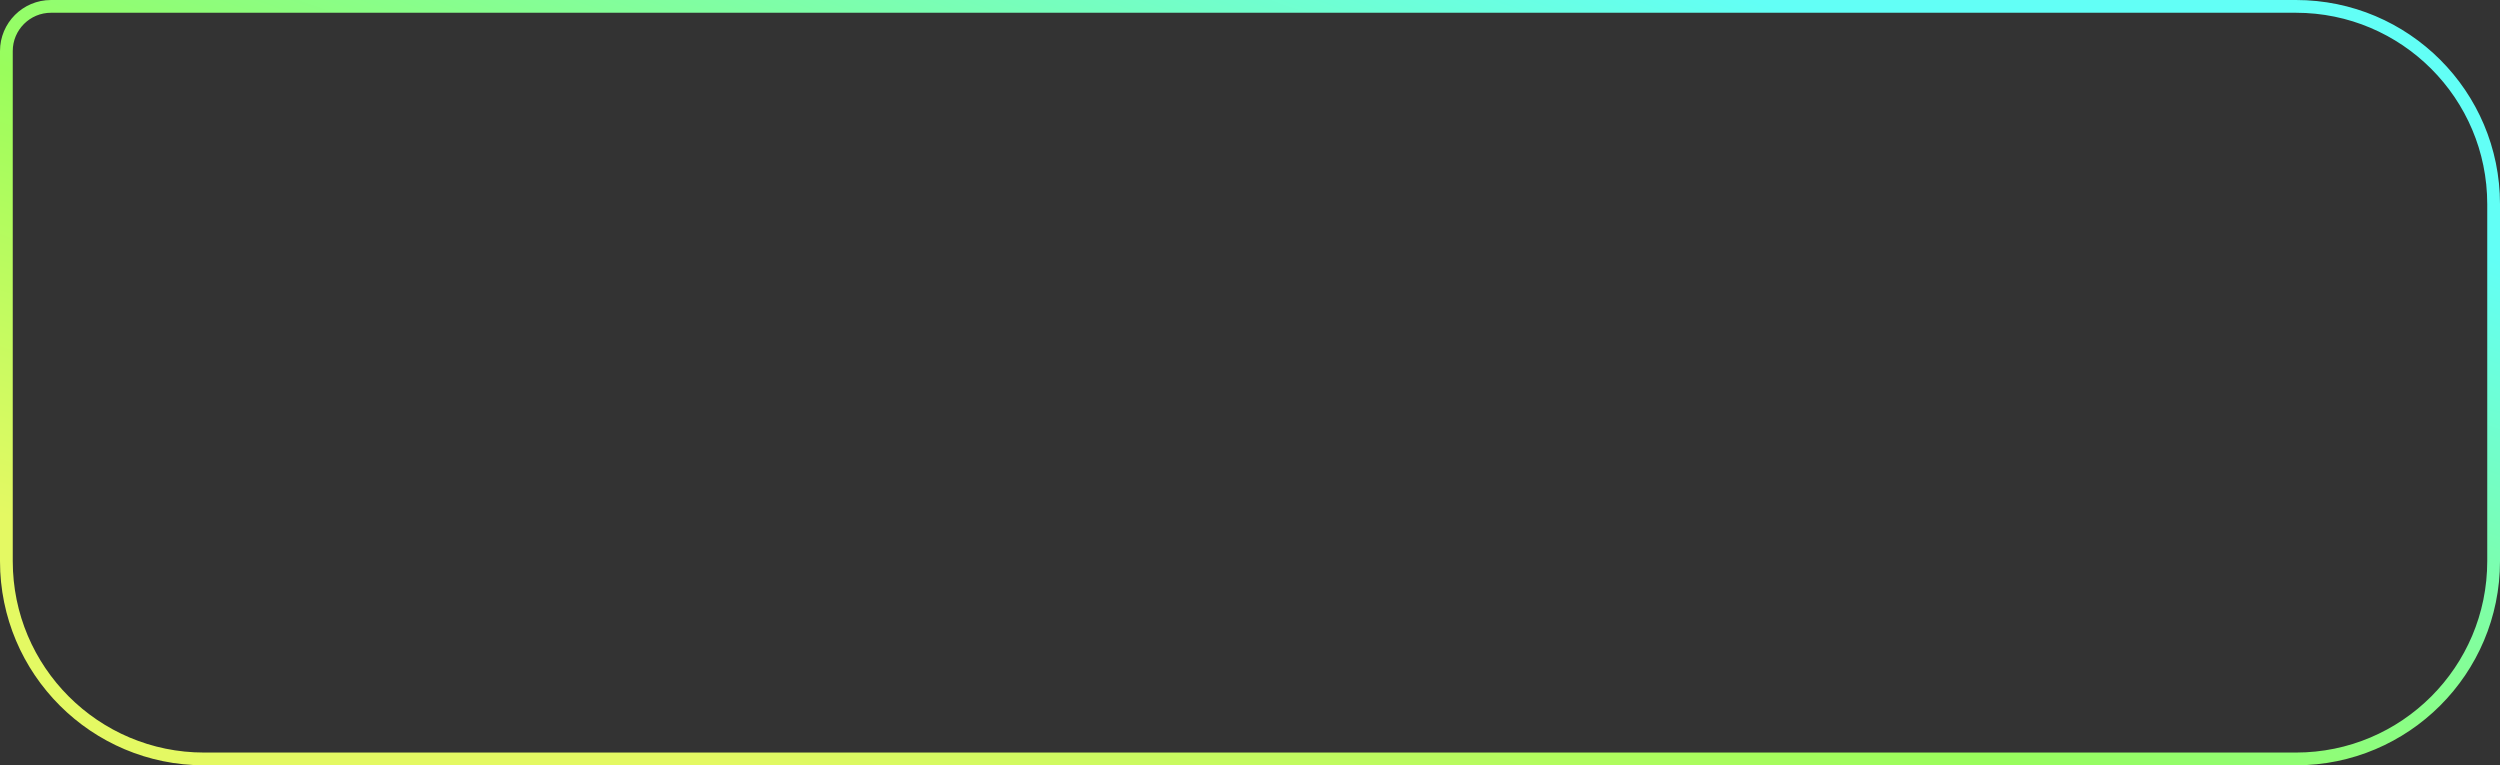 <?xml version="1.0" encoding="UTF-8"?> <svg xmlns="http://www.w3.org/2000/svg" width="196" height="60" viewBox="0 0 196 60" fill="none"><rect x="0" y="0" width="196" height="60" fill="#333333" stroke="none"/> <path d="M4 0.5H180C188.56 0.5 195.5 7.44 195.5 16V44C195.5 52.56 188.56 59.5 180 59.5H16C7.44 59.5 0.5 52.56 0.5 44V4C0.5 2.067 2.067 0.5 4 0.5Z" stroke="url(#paint0_linear_43_159)"></path> <defs> <linearGradient id="paint0_linear_43_159" x1="169.573" y1="11.124" x2="142.067" y2="89.919" gradientUnits="userSpaceOnUse"> <stop stop-color="#62FFF6"></stop> <stop offset="0.602" stop-color="#99FD5C"></stop> <stop offset="1" stop-color="#E4F963"></stop> </linearGradient> </defs> </svg> 